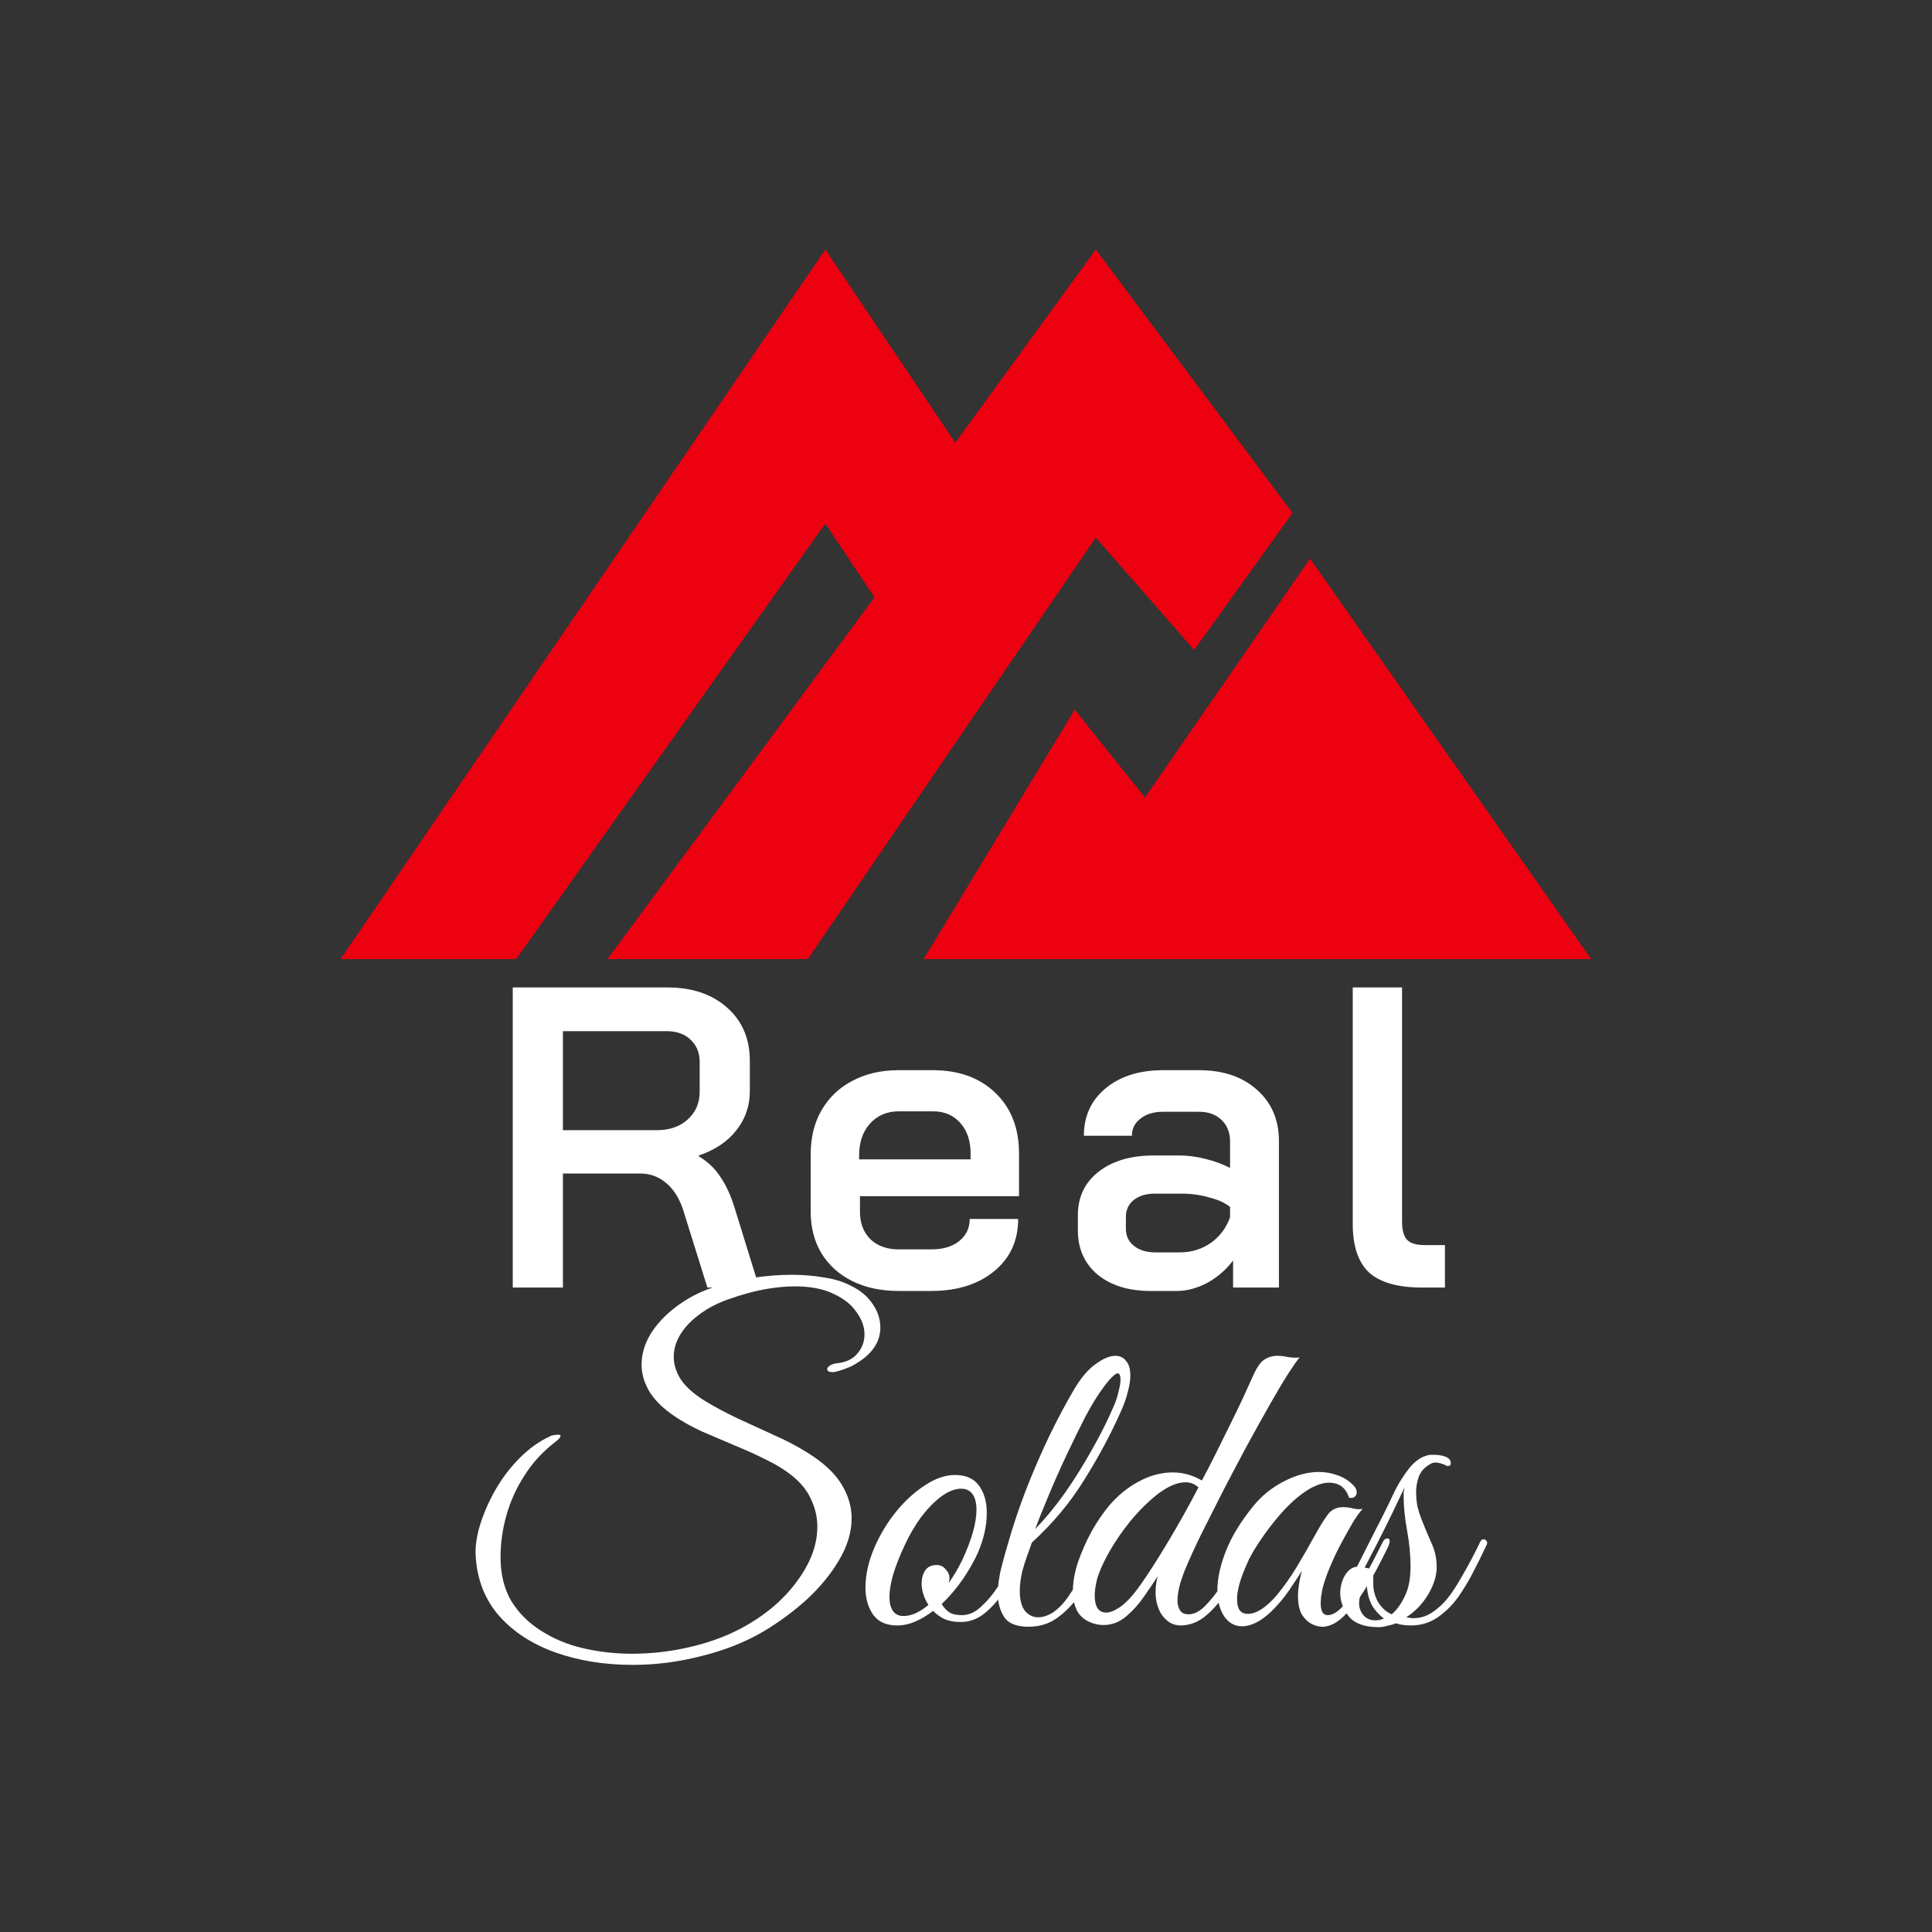 <svg width="100" height="100" viewBox="0 0 100 100" fill="none" xmlns="http://www.w3.org/2000/svg">
<rect x="0" y="0" width="100" height="100" fill="#333333" stroke="none"/>
<path d="M42.718 12.915L17.627 49.642H26.718L42.718 27.096L45.264 30.915L31.445 49.642H41.809L56.718 27.824L61.809 33.642L66.9 26.551L56.718 12.915L49.446 22.915L42.718 12.915Z" fill="#ED0010"/>
<path d="M59.264 41.279L67.809 28.915L82.355 49.642H47.809L55.627 36.733L59.264 41.279Z" fill="#ED0010"/>
<path d="M26.541 51.11H34.551C35.823 51.11 36.851 51.458 37.635 52.153C38.419 52.848 38.811 53.766 38.811 54.904V56.48C38.811 57.249 38.574 57.929 38.101 58.521C37.642 59.098 36.999 59.527 36.171 59.808V59.852C36.644 60.133 37.021 60.496 37.302 60.94C37.598 61.369 37.85 61.931 38.057 62.626L39.299 66.642H36.614L35.416 62.803C35.224 62.138 34.928 61.627 34.529 61.273C34.129 60.917 33.663 60.74 33.131 60.74H29.137V66.642H26.541V51.11ZM33.974 58.499C34.654 58.499 35.194 58.314 35.594 57.944C36.008 57.575 36.215 57.094 36.215 56.502V54.971C36.215 54.498 36.06 54.113 35.749 53.817C35.438 53.521 35.024 53.373 34.507 53.373H29.137V58.499H33.974ZM46.509 66.82C45.607 66.82 44.808 66.65 44.113 66.309C43.432 65.969 42.9 65.488 42.515 64.867C42.145 64.246 41.961 63.528 41.961 62.715V59.742C41.961 58.884 42.145 58.129 42.515 57.478C42.9 56.813 43.432 56.302 44.113 55.947C44.808 55.578 45.607 55.393 46.509 55.393H48.284C49.63 55.393 50.71 55.785 51.524 56.569C52.337 57.353 52.744 58.395 52.744 59.697V61.916H44.512V62.715C44.512 63.306 44.69 63.78 45.045 64.135C45.415 64.49 45.903 64.667 46.509 64.667H48.218C48.809 64.667 49.283 64.527 49.638 64.246C50.008 63.95 50.193 63.565 50.193 63.092H52.7C52.7 64.216 52.285 65.118 51.457 65.799C50.629 66.479 49.542 66.82 48.196 66.82H46.509ZM50.237 60.008V59.697C50.237 59.046 50.059 58.521 49.704 58.122C49.349 57.722 48.883 57.523 48.306 57.523H46.509C45.903 57.523 45.407 57.737 45.023 58.166C44.653 58.58 44.468 59.128 44.468 59.808V60.008H50.237ZM59.541 66.82C58.417 66.82 57.507 66.538 56.812 65.976C56.132 65.4 55.791 64.638 55.791 63.691V62.892C55.791 61.96 56.146 61.213 56.856 60.651C57.581 60.089 58.528 59.808 59.697 59.808H61.072C61.486 59.808 61.93 59.867 62.403 59.986C62.877 60.104 63.298 60.259 63.668 60.452V59.076C63.668 58.617 63.52 58.248 63.224 57.967C62.929 57.685 62.544 57.545 62.071 57.545H60.207C59.719 57.545 59.327 57.663 59.031 57.9C58.735 58.122 58.587 58.418 58.587 58.788H56.102C56.102 57.767 56.479 56.946 57.234 56.325C57.988 55.703 58.979 55.393 60.207 55.393H62.071C63.313 55.393 64.312 55.733 65.066 56.413C65.82 57.079 66.198 57.967 66.198 59.076V66.642H63.824V65.244C63.468 65.718 63.025 66.102 62.492 66.398C61.96 66.679 61.435 66.82 60.917 66.82H59.541ZM61.072 64.823C61.664 64.823 62.196 64.66 62.67 64.335C63.143 63.994 63.476 63.55 63.668 63.003V62.471C63.417 62.264 63.062 62.101 62.603 61.983C62.145 61.849 61.664 61.783 61.161 61.783H59.763C59.319 61.783 58.957 61.894 58.676 62.116C58.41 62.338 58.276 62.626 58.276 62.981V63.602C58.276 63.972 58.417 64.268 58.698 64.49C58.979 64.712 59.349 64.823 59.807 64.823H61.072ZM73.591 66.642C72.348 66.642 71.438 66.383 70.862 65.865C70.299 65.333 70.018 64.497 70.018 63.358V51.11H72.57V63.247C72.57 63.676 72.659 63.987 72.836 64.179C73.014 64.357 73.31 64.445 73.724 64.445H74.789V66.642H73.591Z" fill="white"/>
<path d="M32.742 86.174C31.292 86.174 29.961 85.96 28.748 85.531C27.55 85.102 26.581 84.473 25.841 83.645C25.102 82.802 24.695 81.766 24.621 80.538C24.591 80.035 24.673 79.481 24.865 78.874C25.058 78.268 25.324 77.669 25.664 77.077C26.019 76.471 26.433 75.931 26.907 75.457C27.395 74.969 27.912 74.599 28.46 74.348C28.504 74.318 28.571 74.296 28.659 74.281C28.763 74.266 28.837 74.259 28.881 74.259C28.97 74.259 29.014 74.281 29.014 74.326C29.014 74.4 28.903 74.518 28.682 74.681C28.06 75.169 27.55 75.731 27.151 76.367C26.736 77.003 26.426 77.683 26.219 78.408C26.012 79.133 25.908 79.865 25.908 80.605C25.908 81.478 26.093 82.232 26.463 82.868C26.847 83.489 27.358 84 27.994 84.399C28.63 84.813 29.355 85.117 30.168 85.309C30.982 85.501 31.832 85.597 32.72 85.597C33.711 85.597 34.687 85.486 35.649 85.264C36.625 85.043 37.513 84.725 38.311 84.31C39.539 83.659 40.508 82.853 41.218 81.892C41.943 80.93 42.305 79.976 42.305 79.029C42.305 78.527 42.194 78.046 41.972 77.587C41.765 77.129 41.425 76.715 40.952 76.345C40.597 76.064 40.16 75.797 39.642 75.546C39.14 75.294 38.6 75.05 38.023 74.814C37.461 74.577 36.906 74.34 36.359 74.104C35.811 73.852 35.331 73.586 34.916 73.305C34.325 72.906 33.888 72.477 33.607 72.018C33.341 71.559 33.208 71.101 33.208 70.642C33.208 70.095 33.363 69.562 33.674 69.045C33.999 68.527 34.436 68.061 34.983 67.647C35.545 67.218 36.174 66.885 36.869 66.648C37.475 66.441 38.134 66.279 38.844 66.16C39.569 66.042 40.279 65.983 40.974 65.983C41.551 65.983 42.098 66.027 42.616 66.116C43.148 66.19 43.614 66.33 44.014 66.537C44.517 66.774 44.901 67.092 45.167 67.492C45.434 67.876 45.567 68.283 45.567 68.712C45.567 69.304 45.301 69.821 44.768 70.265C44.576 70.413 44.361 70.554 44.125 70.687C43.888 70.805 43.607 70.909 43.281 70.997C43.222 71.012 43.156 71.02 43.082 71.02C42.904 71.02 42.816 70.968 42.816 70.864C42.816 70.805 42.86 70.746 42.949 70.687C43.052 70.613 43.2 70.568 43.392 70.554C43.836 70.494 44.169 70.324 44.391 70.043C44.627 69.762 44.746 69.437 44.746 69.067C44.746 68.682 44.613 68.305 44.346 67.935C44.095 67.551 43.703 67.233 43.17 66.981C42.638 66.715 41.958 66.582 41.129 66.582C40.656 66.582 40.131 66.634 39.554 66.737C38.992 66.841 38.378 67.011 37.712 67.248C36.899 67.529 36.218 67.943 35.671 68.49C35.138 69.037 34.872 69.622 34.872 70.243C34.872 70.628 34.998 71.02 35.249 71.419C35.516 71.803 35.937 72.173 36.514 72.528C37.002 72.824 37.557 73.12 38.178 73.416C38.799 73.697 39.428 73.985 40.064 74.281C40.7 74.562 41.277 74.865 41.795 75.191C42.608 75.694 43.193 76.234 43.548 76.811C43.903 77.388 44.08 77.979 44.08 78.586C44.08 79.296 43.866 80.013 43.437 80.738C43.023 81.448 42.475 82.121 41.795 82.757C41.114 83.378 40.367 83.933 39.554 84.421C38.607 84.983 37.535 85.412 36.337 85.708C35.153 86.019 33.955 86.174 32.742 86.174ZM46.438 84.133C45.876 84.133 45.461 83.948 45.195 83.578C44.929 83.194 44.796 82.728 44.796 82.18C44.796 81.515 44.951 80.819 45.262 80.095C45.558 79.414 45.935 78.793 46.393 78.231C46.852 77.669 47.347 77.218 47.88 76.877C48.413 76.522 48.93 76.345 49.433 76.345C49.995 76.345 50.409 76.53 50.676 76.899C50.942 77.269 51.075 77.735 51.075 78.297C51.075 78.978 50.92 79.673 50.609 80.383C50.432 80.782 50.18 81.226 49.855 81.714C49.529 82.188 49.16 82.624 48.745 83.023C48.834 83.186 48.96 83.327 49.123 83.445C49.285 83.549 49.507 83.6 49.788 83.6C50.143 83.6 50.476 83.452 50.787 83.156C51.112 82.861 51.408 82.506 51.674 82.091C51.94 81.662 52.177 81.234 52.384 80.805C52.591 80.376 52.761 80.028 52.895 79.762C52.939 79.673 53.013 79.629 53.116 79.629C53.175 79.629 53.22 79.658 53.249 79.717C53.279 79.762 53.272 79.836 53.227 79.939C53.139 80.161 52.991 80.494 52.783 80.938C52.576 81.367 52.325 81.818 52.029 82.291C51.733 82.75 51.393 83.142 51.008 83.467C50.624 83.793 50.195 83.955 49.722 83.955C49.396 83.955 49.115 83.903 48.878 83.8C48.642 83.682 48.449 83.541 48.301 83.378C47.991 83.615 47.68 83.8 47.37 83.933C47.059 84.066 46.748 84.133 46.438 84.133ZM46.77 83.645C47.17 83.645 47.599 83.452 48.057 83.068C47.939 82.89 47.85 82.705 47.791 82.513C47.732 82.321 47.702 82.143 47.702 81.981C47.702 81.714 47.762 81.485 47.88 81.293C48.013 81.1 48.213 81.004 48.479 81.004C48.671 81.004 48.827 81.078 48.945 81.226C49.078 81.359 49.145 81.515 49.145 81.692C49.145 81.737 49.137 81.781 49.123 81.825C49.123 81.855 49.115 81.892 49.1 81.936C49.352 81.596 49.588 81.197 49.81 80.738C50.298 79.688 50.542 78.822 50.542 78.142C50.542 77.802 50.476 77.535 50.343 77.343C50.21 77.151 50.01 77.055 49.744 77.055C49.433 77.055 49.093 77.188 48.723 77.454C48.368 77.72 48.02 78.075 47.68 78.519C47.355 78.963 47.066 79.459 46.815 80.006C46.578 80.509 46.386 80.997 46.238 81.47C46.105 81.929 46.038 82.328 46.038 82.668C46.038 82.964 46.097 83.201 46.216 83.378C46.334 83.556 46.519 83.645 46.77 83.645ZM53.249 84.199C52.627 84.199 52.206 84.037 51.984 83.711C51.762 83.371 51.651 82.972 51.651 82.513C51.651 82.04 51.718 81.552 51.851 81.049C51.984 80.546 52.102 80.124 52.206 79.784C52.442 78.956 52.738 78.075 53.093 77.144C53.463 76.197 53.862 75.272 54.291 74.37C54.735 73.453 55.172 72.632 55.601 71.907C55.941 71.33 56.303 70.901 56.688 70.62C57.087 70.324 57.435 70.176 57.731 70.176C57.967 70.176 58.152 70.265 58.285 70.443C58.433 70.605 58.507 70.857 58.507 71.197C58.507 71.434 58.463 71.715 58.374 72.04C58.3 72.366 58.167 72.735 57.975 73.15C57.457 74.303 56.836 75.457 56.111 76.611C55.401 77.765 54.499 78.845 53.404 79.85C53.345 80.043 53.263 80.272 53.16 80.538C53.071 80.79 52.99 81.049 52.916 81.315C52.827 81.714 52.783 82.055 52.783 82.336C52.783 82.794 52.871 83.142 53.049 83.378C53.241 83.6 53.471 83.711 53.737 83.711C53.973 83.711 54.225 83.63 54.491 83.467C54.757 83.29 55.009 83.038 55.246 82.713C55.601 82.195 55.919 81.67 56.2 81.137C56.495 80.59 56.717 80.168 56.865 79.873C56.954 79.71 57.05 79.629 57.154 79.629C57.228 79.629 57.265 79.673 57.265 79.762C57.265 79.836 57.242 79.917 57.198 80.006C57.065 80.302 56.888 80.686 56.666 81.16C56.459 81.618 56.192 82.084 55.867 82.557C55.556 83.016 55.179 83.408 54.735 83.733C54.306 84.044 53.811 84.199 53.249 84.199ZM53.581 79.141C54.114 78.593 54.632 77.965 55.135 77.254C55.638 76.53 56.103 75.783 56.532 75.013C56.976 74.23 57.346 73.49 57.642 72.795C57.745 72.573 57.827 72.329 57.886 72.062C57.96 71.796 57.997 71.574 57.997 71.397C57.997 71.19 57.945 71.086 57.842 71.086C57.782 71.086 57.694 71.145 57.575 71.264C57.457 71.367 57.302 71.552 57.109 71.818C56.828 72.188 56.518 72.691 56.178 73.327C55.852 73.963 55.519 74.644 55.179 75.368C54.839 76.093 54.528 76.796 54.247 77.476C53.966 78.142 53.744 78.697 53.581 79.141ZM61.101 84.133C60.701 84.133 60.369 83.933 60.102 83.534C60.028 83.415 59.962 83.26 59.903 83.068C59.843 82.876 59.814 82.661 59.814 82.424C59.814 82.291 59.821 82.158 59.836 82.025C59.851 81.877 59.88 81.729 59.925 81.581C59.718 81.907 59.474 82.269 59.193 82.668C58.926 83.053 58.616 83.393 58.261 83.689C57.92 83.97 57.536 84.111 57.107 84.111C56.959 84.111 56.804 84.088 56.641 84.044C56.242 83.926 55.953 83.719 55.776 83.423C55.613 83.127 55.532 82.772 55.532 82.358C55.532 81.899 55.62 81.396 55.798 80.849C55.99 80.302 56.227 79.769 56.508 79.251C56.804 78.734 57.107 78.29 57.418 77.92C57.861 77.402 58.372 76.988 58.949 76.678C59.526 76.367 60.11 76.212 60.701 76.212C61.234 76.212 61.737 76.352 62.21 76.633C62.432 76.219 62.669 75.76 62.92 75.257C63.172 74.74 63.423 74.23 63.675 73.727C63.926 73.224 64.148 72.765 64.34 72.351C64.533 71.922 64.68 71.597 64.784 71.375C65.006 70.857 65.213 70.531 65.405 70.398C65.612 70.25 65.856 70.176 66.138 70.176C66.3 70.176 66.478 70.199 66.67 70.243C66.877 70.273 67.077 70.28 67.269 70.265C67.18 70.354 66.996 70.613 66.715 71.042C66.448 71.456 66.13 71.988 65.76 72.639C65.391 73.29 64.991 74.008 64.562 74.792C64.148 75.561 63.734 76.345 63.32 77.144C62.92 77.927 62.543 78.674 62.188 79.385C61.848 80.08 61.574 80.679 61.367 81.182C61.308 81.3 61.219 81.544 61.101 81.914C60.997 82.269 60.946 82.58 60.946 82.846C60.946 83.038 60.99 83.208 61.079 83.356C61.167 83.489 61.315 83.556 61.522 83.556C61.803 83.556 62.084 83.415 62.366 83.134C62.661 82.838 62.943 82.484 63.209 82.069C63.475 81.64 63.712 81.226 63.919 80.827C64.126 80.413 64.281 80.087 64.385 79.85C64.459 79.688 64.547 79.606 64.651 79.606C64.74 79.606 64.784 79.673 64.784 79.806C64.784 79.821 64.784 79.85 64.784 79.895C64.784 79.924 64.769 79.961 64.74 80.006C64.607 80.316 64.422 80.701 64.185 81.16C63.963 81.618 63.697 82.077 63.386 82.535C63.076 82.994 62.728 83.378 62.343 83.689C61.959 83.985 61.545 84.133 61.101 84.133ZM57.262 83.467C57.469 83.467 57.728 83.356 58.039 83.134C58.349 82.898 58.682 82.528 59.037 82.025C59.452 81.433 59.925 80.694 60.457 79.806C60.99 78.919 61.515 77.979 62.033 76.988C61.84 76.811 61.619 76.722 61.367 76.722C60.953 76.722 60.487 76.914 59.969 77.299C59.466 77.683 58.971 78.172 58.483 78.763C58.009 79.355 57.61 79.954 57.285 80.561C57.063 80.975 56.9 81.352 56.796 81.692C56.708 82.032 56.663 82.328 56.663 82.58C56.663 83.171 56.863 83.467 57.262 83.467ZM68.515 84.199C68.352 84.214 68.167 84.177 67.96 84.088C67.753 84 67.568 83.837 67.405 83.6C67.257 83.364 67.183 83.031 67.183 82.602C67.183 82.247 67.25 81.818 67.383 81.315C67.206 81.596 66.976 81.944 66.695 82.358C66.414 82.757 66.111 83.112 65.786 83.423C65.505 83.689 65.238 83.881 64.987 84C64.735 84.118 64.506 84.177 64.299 84.177C63.914 84.177 63.604 84.007 63.367 83.667C63.13 83.312 63.012 82.853 63.012 82.291C63.012 81.7 63.16 81.026 63.456 80.272C63.752 79.518 64.233 78.734 64.898 77.92C65.327 77.402 65.845 76.988 66.451 76.678C67.073 76.352 67.679 76.189 68.271 76.189C68.611 76.189 68.936 76.249 69.247 76.367C69.558 76.471 69.831 76.648 70.068 76.899C70.172 77.003 70.223 77.121 70.223 77.254C70.223 77.343 70.186 77.417 70.112 77.476C70.038 77.535 69.942 77.55 69.824 77.521C69.661 77.003 69.314 76.744 68.781 76.744C68.53 76.744 68.241 76.826 67.916 76.988C67.413 77.254 66.888 77.691 66.34 78.297C65.808 78.904 65.342 79.532 64.942 80.183C64.883 80.272 64.787 80.442 64.654 80.694C64.536 80.945 64.417 81.226 64.299 81.537C64.181 81.847 64.099 82.151 64.055 82.447C64.04 82.535 64.033 82.602 64.033 82.646C64.033 82.676 64.033 82.728 64.033 82.802C64.033 83.29 64.218 83.534 64.588 83.534C65.031 83.534 65.534 83.208 66.096 82.557C66.481 82.084 66.829 81.589 67.139 81.071C67.45 80.553 67.768 79.998 68.093 79.407C68.315 79.007 68.522 78.674 68.715 78.408C68.907 78.142 69.18 78.009 69.535 78.009C69.698 78.009 69.861 78.031 70.024 78.075C70.186 78.12 70.356 78.127 70.534 78.098C70.416 78.216 70.253 78.438 70.046 78.763C69.853 79.089 69.646 79.459 69.425 79.873C69.203 80.287 69.003 80.708 68.826 81.137C68.648 81.566 68.522 81.936 68.448 82.247C68.433 82.336 68.411 82.461 68.382 82.624C68.367 82.787 68.359 82.905 68.359 82.979C68.359 83.393 68.478 83.6 68.715 83.6C68.951 83.6 69.203 83.46 69.469 83.179C69.75 82.898 70.024 82.55 70.29 82.136C70.556 81.722 70.8 81.308 71.022 80.893C71.244 80.464 71.421 80.117 71.555 79.85C71.614 79.703 71.703 79.629 71.821 79.629C71.895 79.629 71.932 79.68 71.932 79.784C71.932 79.828 71.91 79.91 71.865 80.028C71.688 80.398 71.473 80.819 71.222 81.293C70.97 81.751 70.697 82.202 70.401 82.646C70.105 83.075 69.794 83.438 69.469 83.733C69.158 84.014 68.84 84.17 68.515 84.199ZM71.367 84.222C70.643 84.222 70.125 84.037 69.814 83.667C69.518 83.282 69.371 82.883 69.371 82.469C69.371 82.129 69.452 81.818 69.615 81.537C69.792 81.256 69.999 81.108 70.236 81.093C70.532 80.516 70.85 79.888 71.19 79.207C71.545 78.527 71.87 77.868 72.166 77.232C72.373 76.803 72.632 76.389 72.943 75.99C73.268 75.59 73.623 75.361 74.008 75.302H74.23C74.348 75.302 74.452 75.309 74.54 75.324C74.644 75.339 74.747 75.368 74.851 75.413C75.014 75.487 75.095 75.598 75.095 75.746C75.095 75.834 75.043 75.879 74.94 75.879C74.895 75.879 74.836 75.857 74.762 75.812C74.585 75.738 74.429 75.701 74.296 75.701C74.207 75.701 74.126 75.724 74.052 75.768C73.771 75.916 73.571 76.123 73.453 76.389C73.35 76.655 73.298 76.936 73.298 77.232C73.298 77.469 73.32 77.713 73.364 77.965C73.424 78.201 73.49 78.416 73.564 78.608C73.727 79.022 73.897 79.429 74.074 79.828C74.267 80.228 74.363 80.657 74.363 81.115C74.363 81.559 74.215 82.032 73.919 82.535C73.623 83.023 73.246 83.415 72.787 83.711L72.943 83.733C73.017 83.748 73.069 83.756 73.098 83.756C73.128 83.756 73.15 83.756 73.165 83.756C73.505 83.756 73.823 83.659 74.119 83.467C74.429 83.26 74.703 83.009 74.94 82.713C75.176 82.417 75.443 82.003 75.739 81.47C76.049 80.938 76.345 80.376 76.626 79.784C76.67 79.71 76.722 79.673 76.781 79.673C76.855 79.673 76.907 79.703 76.937 79.762C76.981 79.806 76.988 79.865 76.959 79.939C76.767 80.353 76.545 80.805 76.293 81.293C76.056 81.766 75.783 82.225 75.472 82.668C75.162 83.097 74.799 83.452 74.385 83.733C73.986 84 73.534 84.133 73.031 84.133C72.913 84.133 72.787 84.125 72.654 84.111C72.521 84.096 72.388 84.066 72.255 84.022C72.107 84.081 71.952 84.125 71.789 84.155C71.641 84.199 71.501 84.222 71.367 84.222ZM72.033 83.556C72.284 83.349 72.506 83.046 72.699 82.646C72.906 82.247 73.009 81.722 73.009 81.071C73.009 80.494 72.95 79.88 72.832 79.229C72.713 78.578 72.654 78.001 72.654 77.499C72.654 77.395 72.654 77.306 72.654 77.232C72.669 77.144 72.684 77.062 72.699 76.988C72.506 77.388 72.284 77.853 72.033 78.386C71.782 78.904 71.53 79.407 71.279 79.895C71.027 80.383 70.813 80.797 70.635 81.137C70.635 81.137 70.672 81.145 70.746 81.16C70.835 81.16 70.916 81.211 70.99 81.315C71.064 81.404 71.094 81.589 71.079 81.87C71.064 82.239 71.145 82.587 71.323 82.912C71.515 83.223 71.752 83.438 72.033 83.556ZM71.19 83.867C71.279 83.867 71.36 83.859 71.434 83.844C71.508 83.815 71.575 83.793 71.634 83.778C71.412 83.615 71.212 83.401 71.035 83.134C70.872 82.853 70.776 82.498 70.746 82.069C70.48 82.35 70.347 82.654 70.347 82.979C70.347 83.216 70.421 83.423 70.569 83.6C70.717 83.778 70.924 83.867 71.19 83.867Z" fill="white"/>
</svg>
